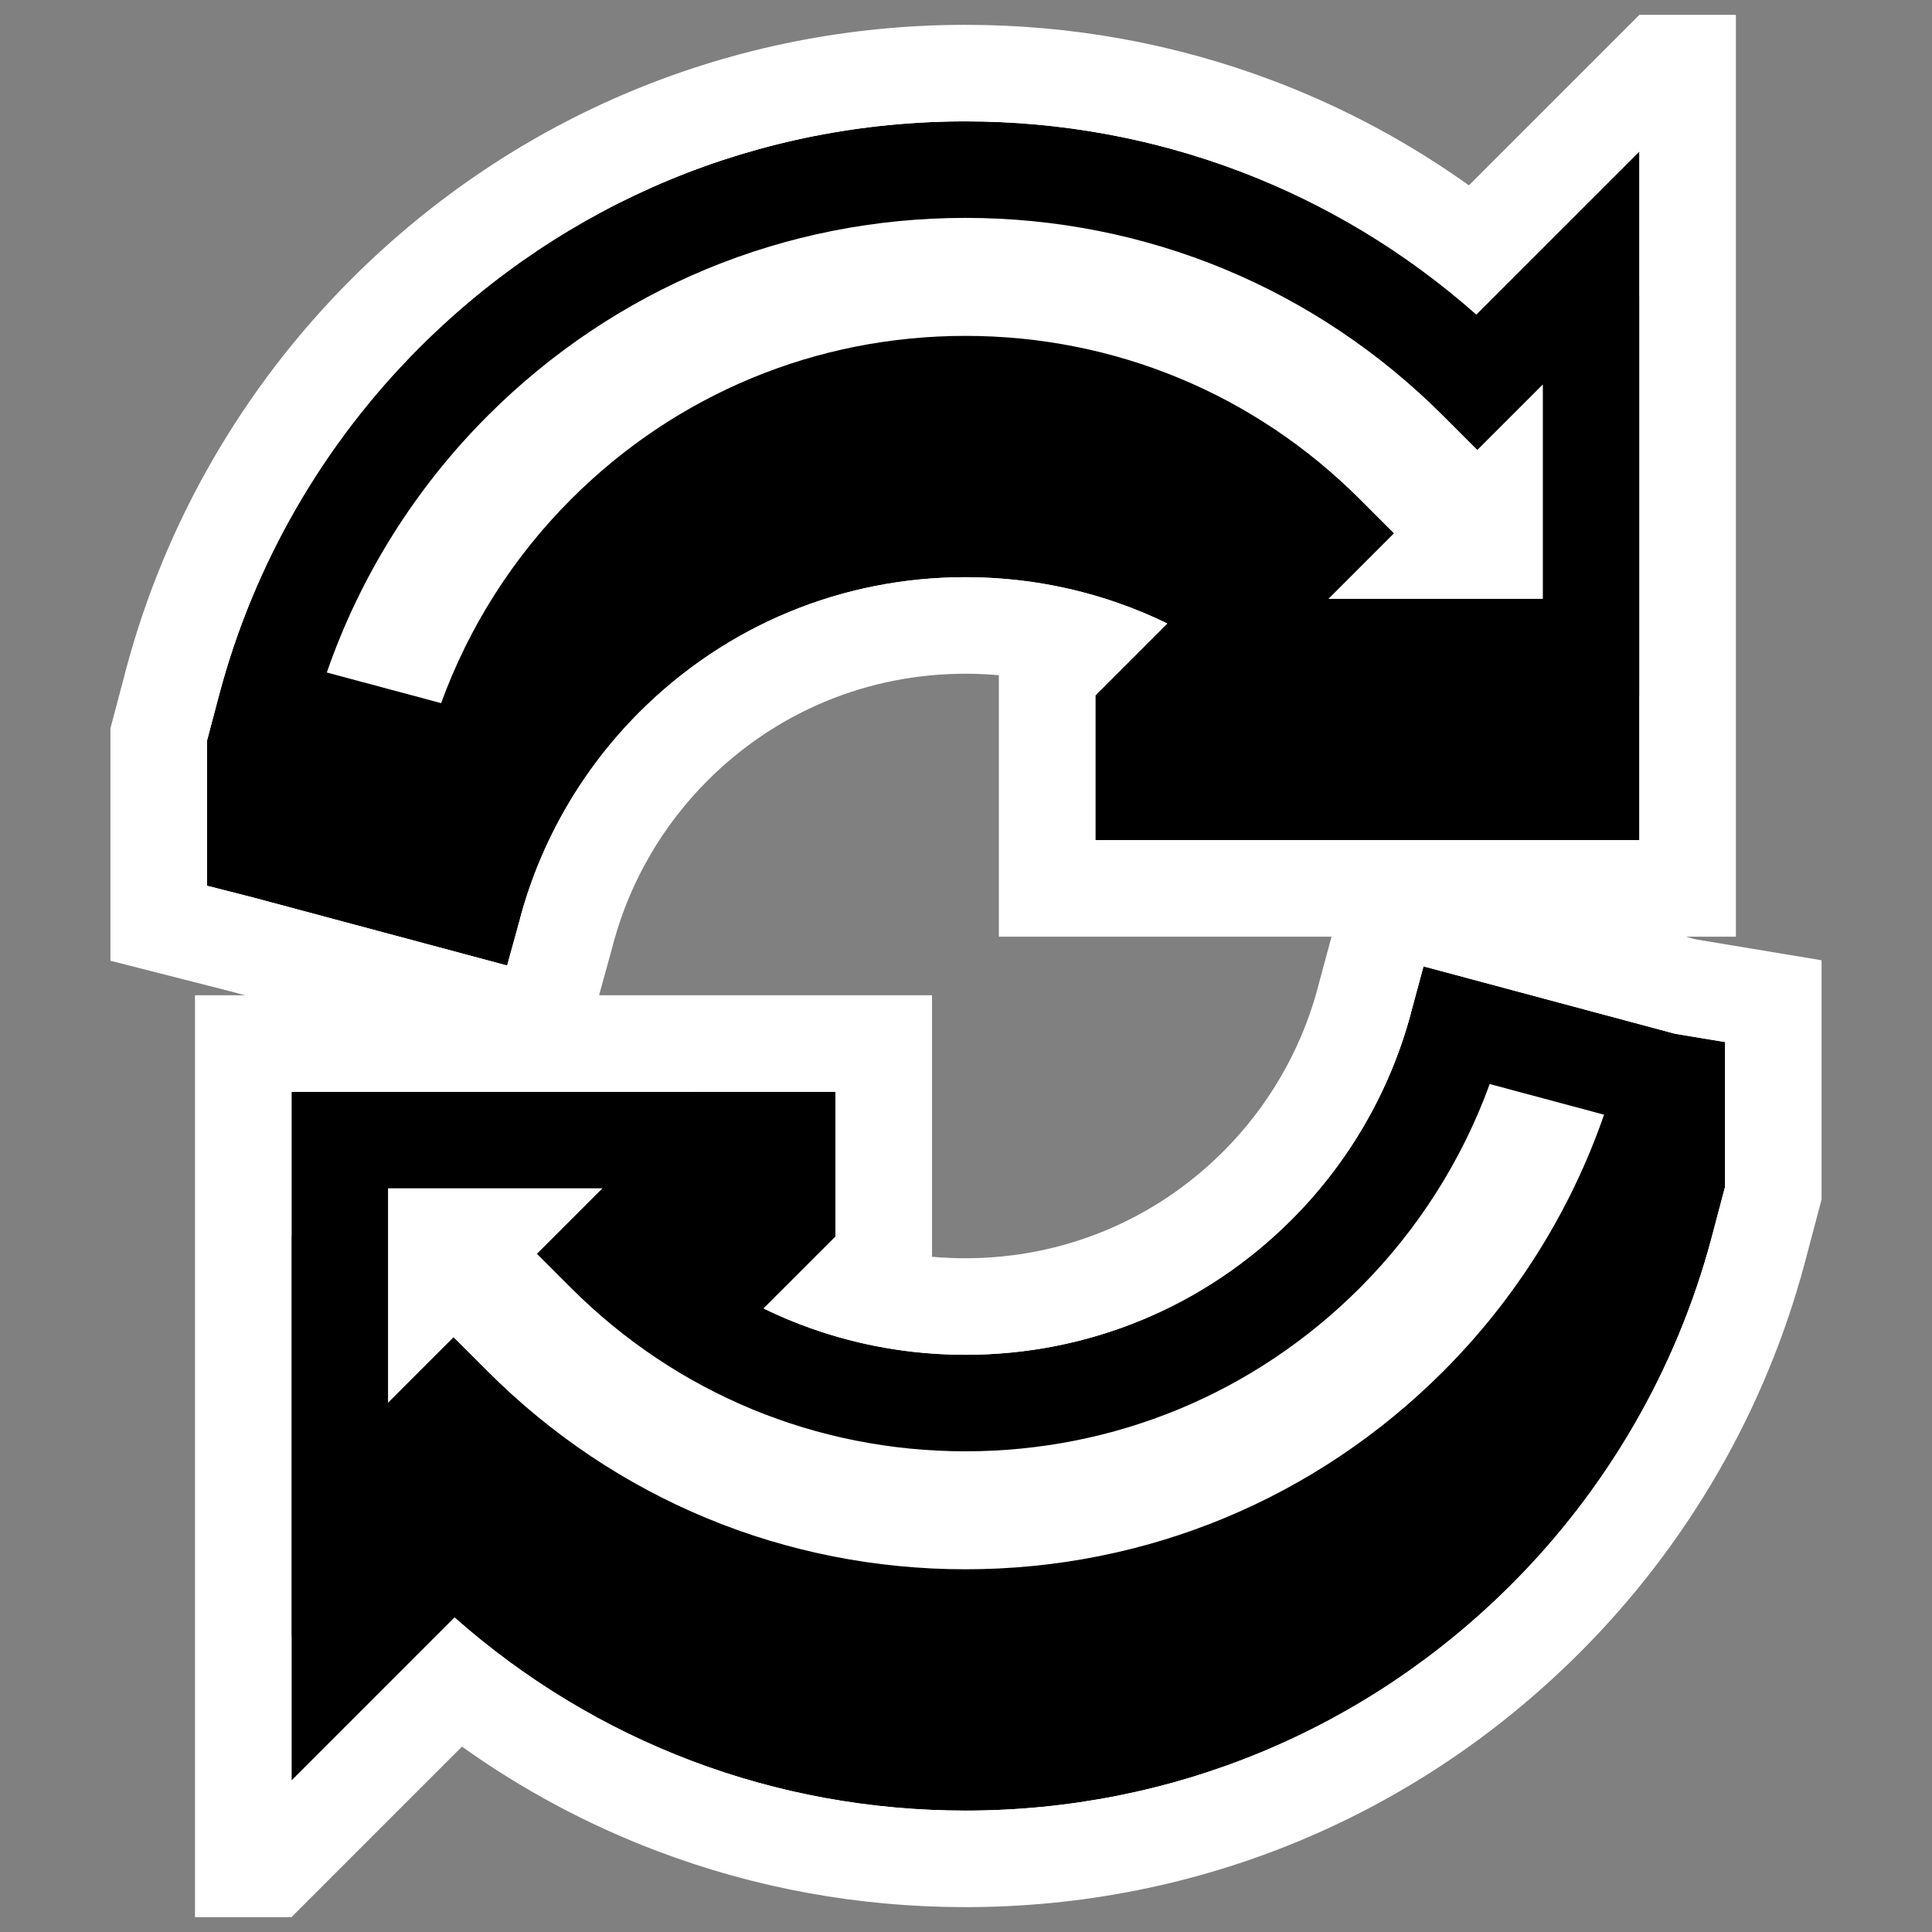 <svg xml:space="preserve" data-sanitized-enable-background="new 0 0 512 512" viewBox="0 0 512 512" height="512px" width="512px" y="0px" x="0px" xmlns:xlink="http://www.w3.org/1999/xlink" xmlns="http://www.w3.org/2000/svg" id="Layer_1" version="1.1">
<rect x="0" y="0" width="512" height="512" fill="#808080" stroke="none"/>
<g>
	<path d="M64.064,250.276l-22.012-5.611v-49.974l3.732-14.111c9.815-36.78,29.288-70.492,56.315-97.521
		C143.17,41.99,197.771,19.373,255.85,19.373c49.084,0,96.426,16.484,134.612,46.649l56.78-56.775v226.196H277.499v-56.46
		l8.929-8.927c-9.846-2.86-20.073-4.303-30.575-4.303c-29.23,0-56.71,11.382-77.38,32.051
		c-13.414,13.415-23.137,30.103-28.126,48.273c-0.077,0.326-0.159,0.652-0.25,0.979l-6.749,24.462L64.064,250.276z" fill="#FFFFFF"></path>
	<path d="M64.464,276.548h169.74v56.459l-8.929,8.928c9.846,2.861,20.072,4.305,30.577,4.305
		c29.229,0,56.708-11.383,77.377-32.051c13.415-13.418,23.141-30.109,28.132-48.293c0.063-0.264,0.13-0.527,0.199-0.791
		l6.668-24.666l78.358,20.997l23.36,3.882v50.877l-4.032,15.223c-9.817,36.777-29.288,70.489-56.313,97.514
		c-41.067,41.069-95.671,63.688-153.75,63.688c-49.083,0-96.425-16.482-134.611-46.648l-56.777,56.782V276.548z" fill="#FFFFFF"></path>
	<path d="M221.414,289.339h-38.372v38.371H77.254v144.161l43.213-43.215c37.409,33.093,85.006,51.172,135.386,51.172
		c54.661,0,106.053-21.286,144.706-59.94c25.437-25.438,43.76-57.162,52.993-91.747l3.604-13.611v-38.371h-38.371v29.44
		l-41.541-11.131l-3.33,12.32c-0.053,0.195-0.1,0.391-0.143,0.587c-5.556,20.427-16.442,39.173-31.498,54.228
		c-23.083,23.086-53.775,35.799-86.421,35.799c-28.344,0-55.216-9.584-76.915-27.219l42.477-42.473V289.339z"></path>
	<path d="M134.394,255.878l3.378-12.236c0.063-0.23,0.119-0.46,0.17-0.688c5.556-20.41,16.438-39.144,31.488-54.193
		c23.083-23.084,53.775-35.797,86.423-35.797c28.344,0,55.214,9.583,76.912,27.216l-42.476,4.104v38.371h38.371h105.791V78.495
		l-43.215,43.211c-37.41-33.092-85.006-51.171-135.387-51.171c-54.661,0-106.053,21.286-144.703,59.939
		c-18.946,18.946-33.938,41.381-44.175,65.881H54.844v38.371l12.455,3.175L134.394,255.878z"></path>
	<g>
		<g>
			<path d="M441.169,286.467l-54.906-14.713c-0.025,0.09-0.032,0.181-0.058,0.271
				c-5.94,22.068-17.566,42.931-34.887,60.252c-52.726,52.724-138.206,52.724-190.932,0l30.147-30.147H90.045v100.492l30.146-30.149
				c74.924,74.927,196.398,74.927,271.324,0c24.712-24.713,41.27-54.495,49.678-86.001L441.169,286.467z" fill="#FFFFFF"></path>
			<path d="M255.853,441.457c-50.38,0-97.977-18.079-135.386-51.172L77.254,433.5V289.339h144.16l-42.477,42.473
				c21.699,17.635,48.571,27.219,76.915,27.219c32.646,0,63.338-12.713,86.421-35.799c15.056-15.055,25.942-33.801,31.498-54.228
				c0.043-0.196,0.09-0.392,0.143-0.587l3.33-12.32l66.633,17.854l13.279,2.207l-3.604,13.611
				c-9.233,34.585-27.557,66.31-52.993,91.747C361.905,420.17,310.514,441.457,255.853,441.457z M120.189,354.384l9.046,9.044
				c33.819,33.822,78.788,52.448,126.617,52.448s92.796-18.626,126.618-52.448c19.223-19.224,33.802-42.544,42.623-68.026
				l-30.305-8.121c-7.348,20.219-19.102,38.716-34.428,54.04c-27.916,27.915-65.031,43.29-104.509,43.29
				s-76.595-15.375-104.512-43.29l-9.043-9.044l17.356-17.357h-56.819v56.821L120.189,354.384z"></path>
		</g>
		<g>
			<path d="M391.511,101.146c-74.924-74.923-196.396-74.923-271.321,0c-24.714,24.716-41.271,54.498-49.68,86.002
				l0.027,0.008l54.906,14.711c0.024-0.091,0.032-0.181,0.057-0.271c5.936-22.069,17.563-42.929,34.887-60.251
				c52.723-52.725,138.206-52.725,190.932-0.003l-30.149,30.148h100.492V71.001L391.511,101.146z" fill="#FFFFFF"></path>
			<path d="M134.394,217.507L67.299,199.53l-12.455-3.175l3.308-12.504c9.228-34.582,27.554-66.309,52.995-91.748
				c38.65-38.653,90.042-59.939,144.703-59.939c50.381,0,97.977,18.078,135.387,51.171l43.215-43.211v144.158H290.289l42.476-42.475
				c-21.698-17.633-48.568-27.216-76.912-27.216c-32.647,0-63.34,12.713-86.423,35.797c-15.051,15.05-25.933,33.783-31.488,54.193
				c-0.051,0.229-0.107,0.458-0.17,0.688L134.394,217.507z M86.609,178.221l30.3,8.118c7.332-20.186,19.094-38.699,34.432-54.038
				c27.917-27.915,65.031-43.29,104.512-43.29c39.478,0,76.593,15.374,104.509,43.288l9.044,9.044l-17.357,17.358h56.822v-56.823
				l-17.359,17.356l-9.043-9.043C348.646,76.37,303.68,57.744,255.85,57.744c-47.828,0-92.795,18.626-126.617,52.447
				C110.007,129.42,95.426,152.738,86.609,178.221z"></path>
		</g>
	</g>
	<g>
		<path d="M255.85,32.164c-54.661,0-106.053,21.286-144.703,59.939c-25.441,25.439-43.768,57.166-52.995,91.748
			l-3.308,12.504v38.371l12.455,3.175l67.095,17.977l3.378-12.236c0.063-0.23,0.119-0.46,0.17-0.688
			c5.556-20.41,16.438-39.144,31.488-54.193c23.083-23.084,53.775-35.797,86.423-35.797c18.844,0,37.024,4.26,53.478,12.278
			l-19.041,19.041v38.371h38.371h105.791v-38.371V78.495V40.124l-43.215,43.211C353.826,50.242,306.23,32.164,255.85,32.164z
			 M328.66,184.283L328.66,184.283l0.003-0.001L328.66,184.283z" fill="none"></path>
		<path d="M434.474,3.926l-18.111,18.109L389.275,49.12c-16.021-11.441-33.37-20.725-51.814-27.705
			c-26.005-9.842-53.462-14.832-81.611-14.832c-61.493,0-119.308,23.948-162.792,67.432c-28.616,28.617-49.233,64.316-59.623,103.24
			l-3.322,12.56l-0.85,3.215v3.326v38.371v19.878l19.261,4.91l12.306,3.137l66.944,17.938l24.527,6.571l6.755-24.478l3.374-12.237
			c0.105-0.382,0.208-0.773,0.308-1.181c4.419-15.957,12.98-30.617,24.782-42.416c18.251-18.252,42.52-28.305,68.333-28.305
			c2.978,0,5.931,0.131,8.856,0.394v5.345v38.371v25.581h25.58h38.371h105.791h25.581v-25.581v-38.371V78.495V40.124V3.926H434.474z
			 M434.451,78.495v105.787v38.371H328.66h-38.371v-38.371l19.041-19.041c-16.453-8.019-34.634-12.278-53.478-12.278
			c-32.647,0-63.34,12.713-86.423,35.797c-15.051,15.05-25.933,33.783-31.488,54.193c-0.051,0.229-0.107,0.458-0.17,0.688
			l-3.378,12.236l-67.095-17.977l-12.455-3.175v-38.371l3.308-12.504c9.228-34.582,27.554-66.309,52.995-91.748
			c38.65-38.653,90.042-59.939,144.703-59.939c50.381,0,97.977,18.078,135.387,51.171l43.215-43.211V78.495z" fill="#FFFFFF"></path>
		<polygon points="328.66,184.283 328.663,184.282 328.66,184.282" fill="#FFFFFF"></polygon>
	</g>
	<g>
		<path d="M377.244,256.097l-3.33,12.32c-0.053,0.195-0.1,0.391-0.143,0.587c-5.556,20.427-16.442,39.173-31.498,54.228
			c-23.083,23.086-53.775,35.799-86.421,35.799c-18.843,0-37.024-4.26-53.479-12.281l19.041-19.039v-38.371h-38.372H77.254v38.371
			V433.5v38.371l43.213-43.215c37.409,33.093,85.006,51.172,135.386,51.172c54.661,0,106.053-21.286,144.706-59.94
			c25.437-25.438,43.76-57.162,52.993-91.747l3.604-13.611v-38.371l-13.279-2.207L377.244,256.097z M183.042,327.71v-0.002V327.71z" fill="none"></path>
		<path d="M461.352,250.923l-12.054-2.003l-65.431-17.532l-24.657-6.606l-6.66,24.641l-3.329,12.321
			c-0.091,0.337-0.173,0.654-0.248,0.963c-4.422,15.969-12.987,30.637-24.786,42.438c-18.254,18.253-42.521,28.306-68.334,28.306
			c-2.98,0-5.933-0.132-8.858-0.394v-5.346v-38.371v-25.581h-25.58h-38.372H77.254h-25.58v25.581v38.371V433.5v38.371v36.203h25.556
			l18.113-18.114l27.085-27.087c16.021,11.441,33.37,20.724,51.813,27.704c26.006,9.842,53.463,14.832,81.611,14.832
			c61.497,0,119.311-23.949,162.796-67.434c28.61-28.613,49.228-64.313,59.617-103.237l3.62-13.657l0.852-3.221v-3.331v-38.371
			v-21.68L461.352,250.923z M457.156,314.529l-3.604,13.611c-9.233,34.585-27.557,66.31-52.993,91.747
			c-38.653,38.654-90.045,59.94-144.706,59.94c-50.38,0-97.977-18.079-135.386-51.172l-43.213,43.215V433.5V327.71v-38.371h105.788
			h38.372v38.371l-19.041,19.039c16.455,8.021,34.637,12.281,53.479,12.281c32.646,0,63.338-12.713,86.421-35.799
			c15.056-15.055,25.942-33.801,31.498-54.228c0.043-0.196,0.09-0.392,0.143-0.587l3.33-12.32l66.633,17.854l13.279,2.207V314.529z" fill="#FFFFFF"></path>
	</g>
</g>
</svg>

